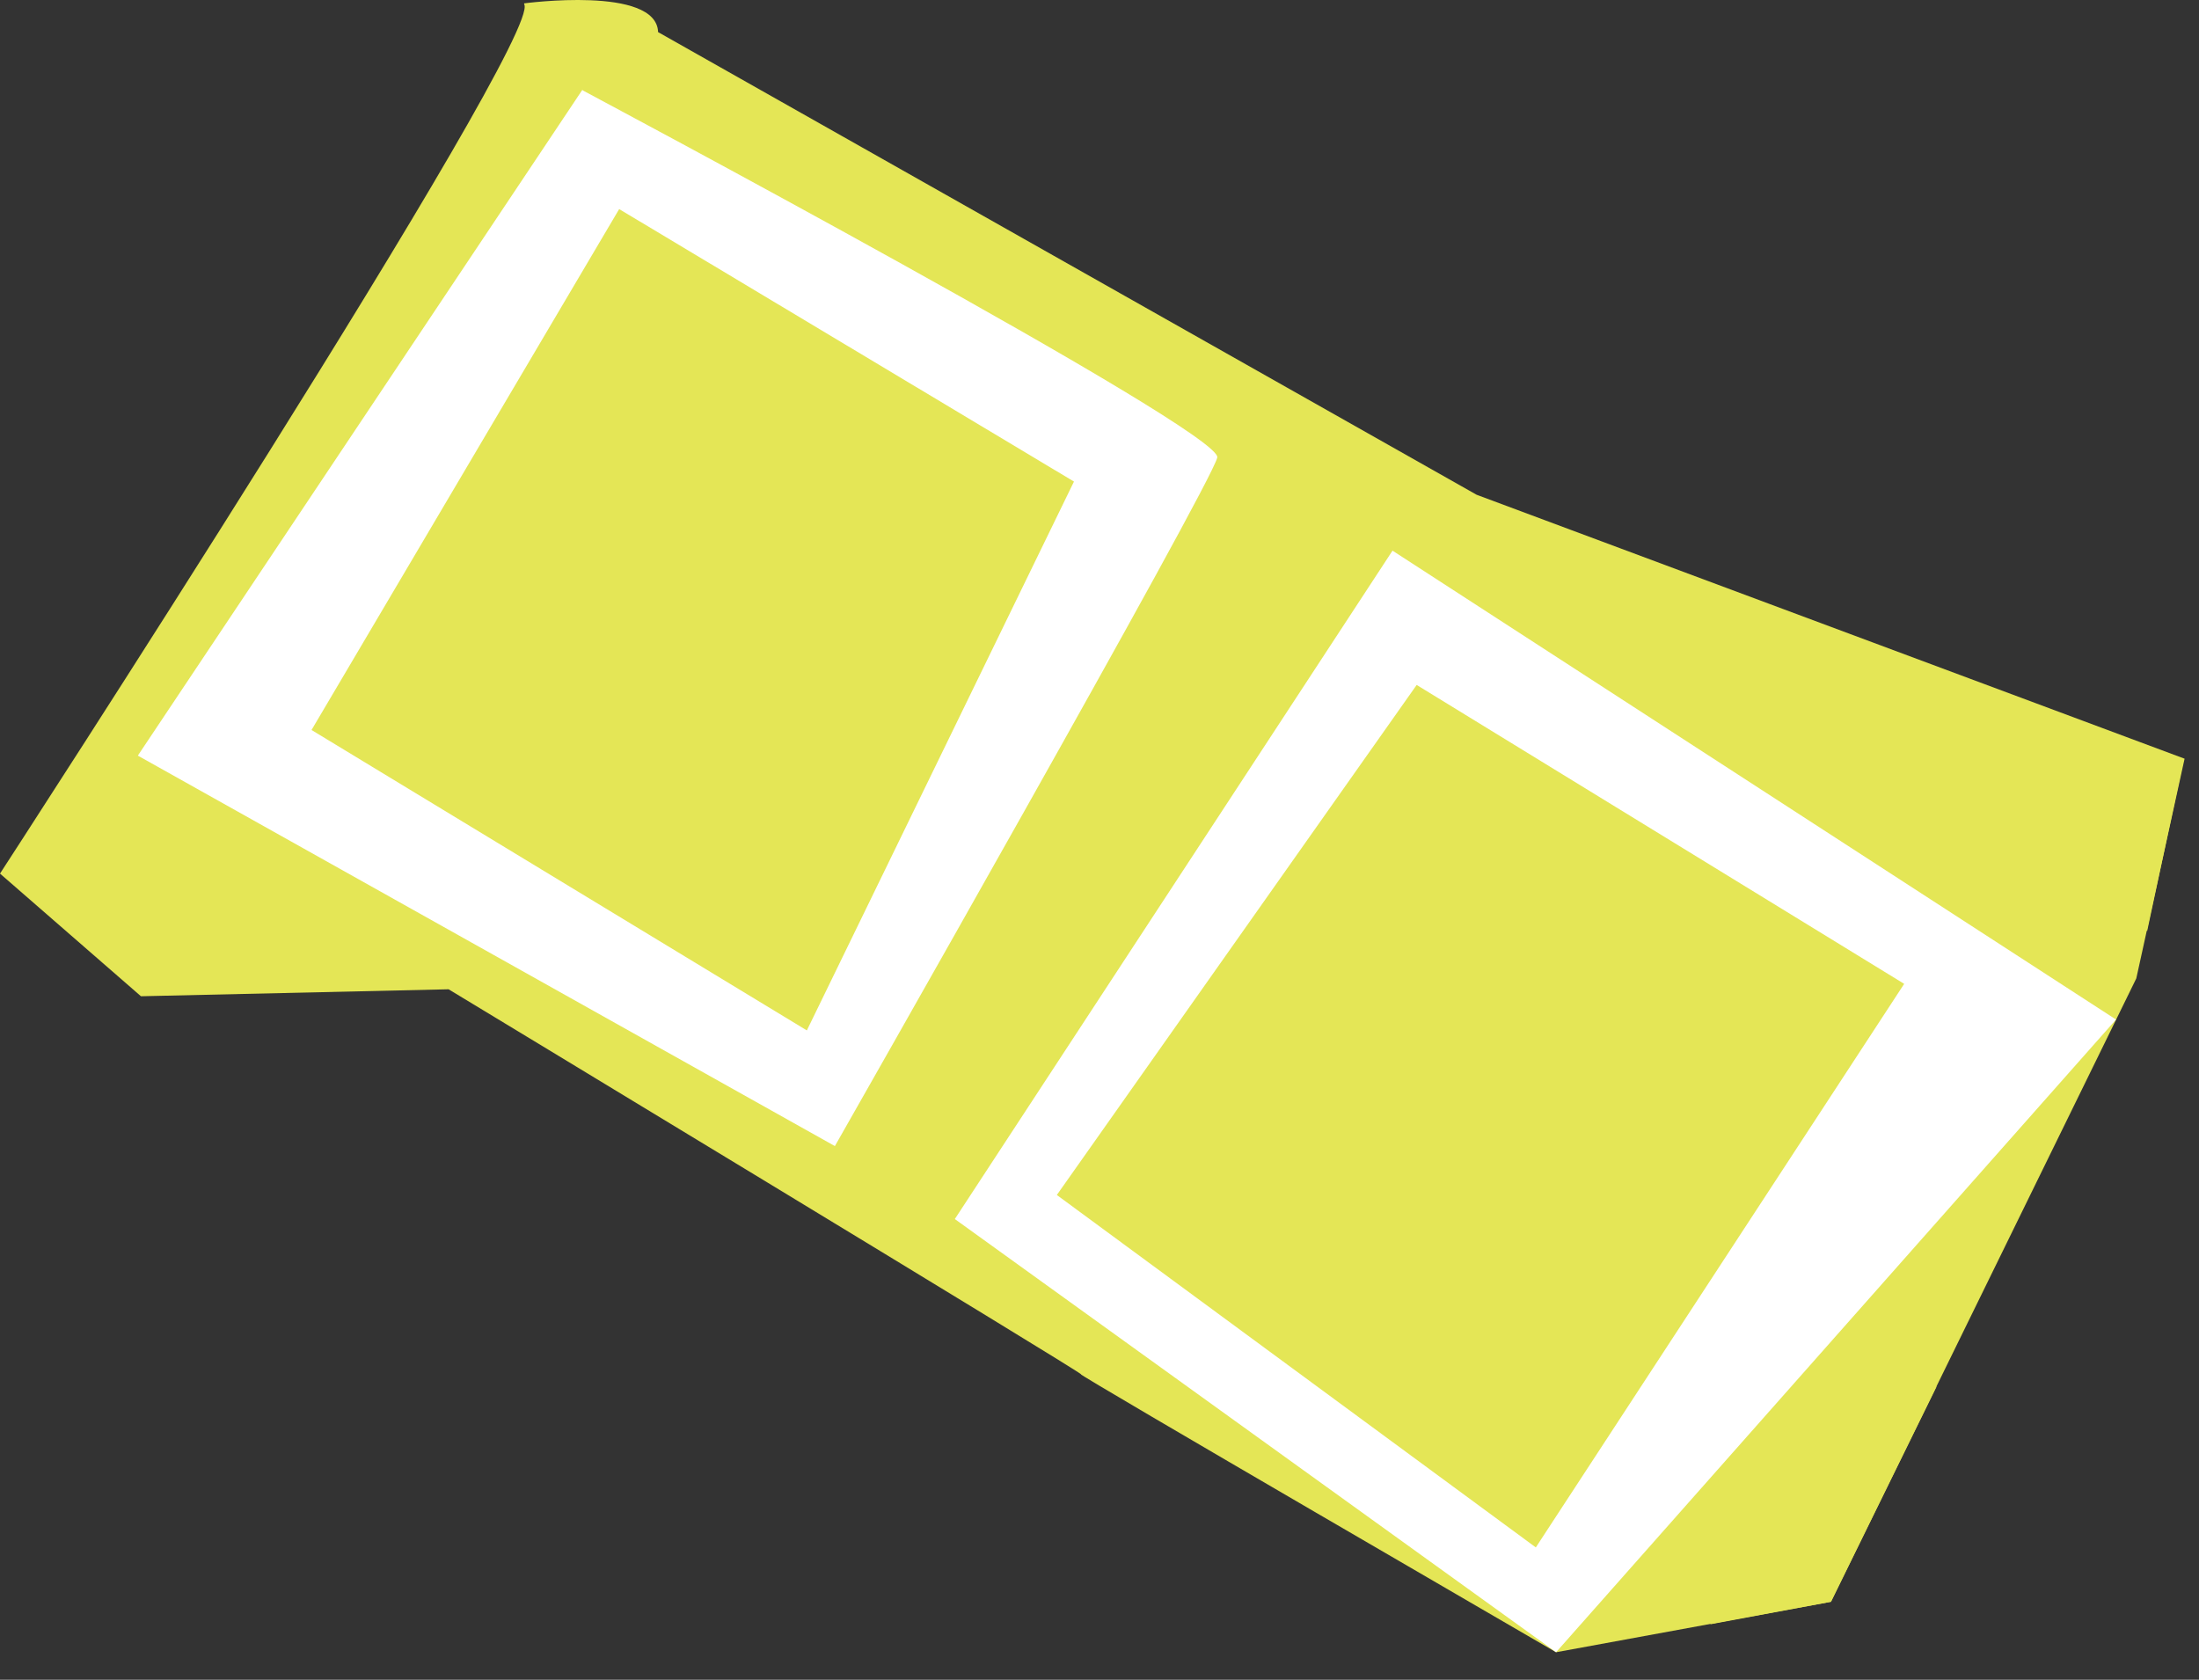 <?xml version="1.0" encoding="utf-8"?>
<svg xmlns="http://www.w3.org/2000/svg" fill="none" height="100%" overflow="visible" preserveAspectRatio="none" style="display: block;" viewBox="0 0 72 55" width="100%">
<rect x="0" y="0" width="72" height="55" fill="#333333" stroke="none"/>
<g id="Group">
<g id="Group_2">
<path d="M17.162 0.136C17.825 1.178 0 28.604 0 28.604L4.615 32.62L14.688 32.392C14.688 32.392 35.649 45.075 35.394 44.999C35.139 44.923 50.949 54.099 50.949 54.099L59.95 52.447L69.947 32.036L71.528 24.842L48.348 16.2L21.547 1.051C21.497 -0.475 17.162 0.11 17.162 0.11V0.136Z" fill="#E4E656" id="Vector"/>
<path d="M19.074 2.957C19.074 2.957 40.035 14.116 39.856 14.98C39.678 15.844 27.336 37.526 27.336 37.526L4.513 24.741L19.074 2.932V2.957Z" fill="white" id="Vector_2"/>
<path d="M45.594 18.03L31.263 39.915L50.949 54.099L69.283 33.383L45.594 18.03Z" fill="white" id="Vector_3"/>
<path d="M20.273 6.846L35.164 15.768L26.418 33.739L10.2 23.902L20.273 6.846Z" fill="#E4E656" id="Vector_4"/>
<path d="M46.385 22.427L62.347 32.214L50.286 50.667L34.603 39.127L46.385 22.427Z" fill="#E4E656" id="Vector_5"/>
</g>
<path d="M48.348 16.225L70.303 30.485L71.502 24.868L48.348 16.225Z" fill="#E4E656" id="Vector_6"/>
<path d="M63.419 45.38L55.998 53.184L59.95 52.447L63.419 45.38Z" fill="#E4E656" id="Vector_7"/>
</g>
</svg>